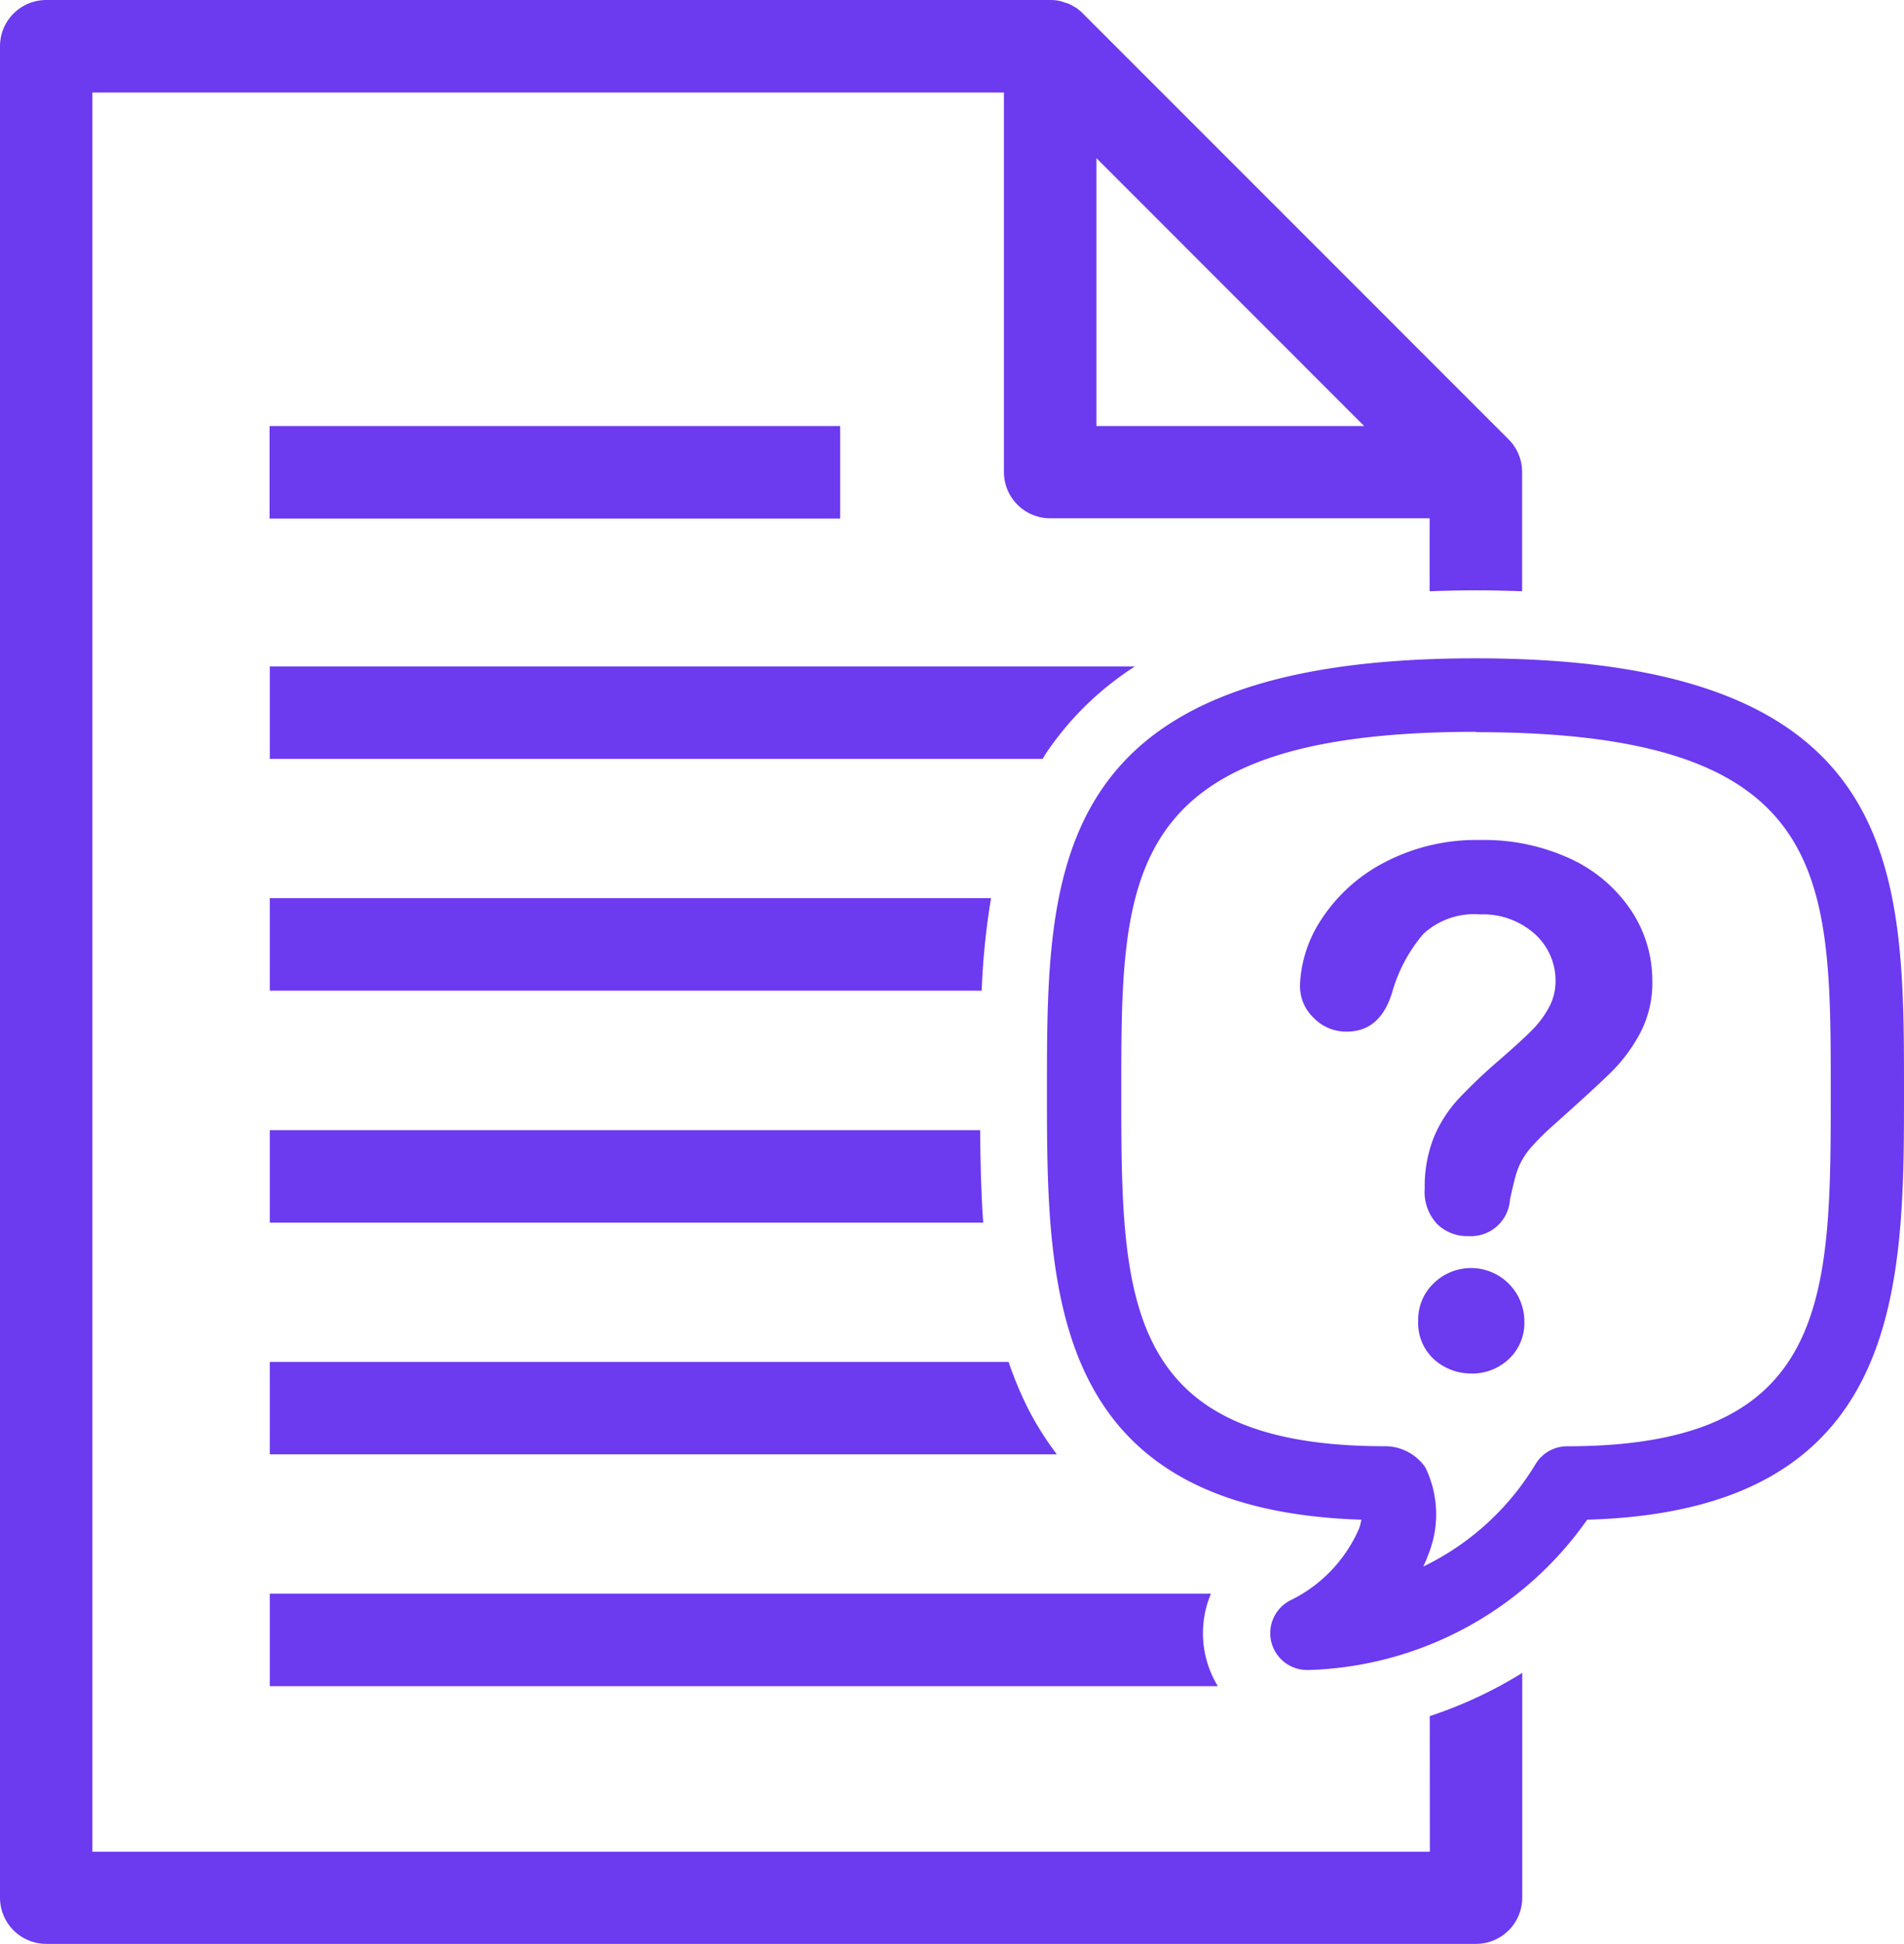 <svg xmlns="http://www.w3.org/2000/svg" width="32.937" height="33.62" viewBox="0 0 32.937 33.62">
  <g id="Group_23437" data-name="Group 23437" transform="translate(-141.431 -4158.874)">
    <rect id="Rectangle_7710" data-name="Rectangle 7710" width="9.871" height="1.6" transform="translate(146.094 4166.243)" fill="#6c3aef"/>
    <path id="Path_13354" data-name="Path 13354" d="M38.6,46H51.969c.026-.043.052-.087.081-.13A5.3,5.3,0,0,1,53.566,44.4H38.6Z" transform="translate(107.498 4126)" fill="#6c3aef"/>
    <path id="Path_13355" data-name="Path 13355" d="M38.6,50.008H50.915a12.624,12.624,0,0,1,.162-1.6H38.6Z" transform="translate(107.498 4126)" fill="#6c3aef"/>
    <path id="Path_13356" data-name="Path 13356" d="M38.6,54.02H50.941c-.037-.529-.049-1.064-.053-1.6H38.6Z" transform="translate(107.498 4126)" fill="#6c3aef"/>
    <path id="Path_13357" data-name="Path 13357" d="M38.6,58.027H52.215a5.353,5.353,0,0,1-.483-.762,6.183,6.183,0,0,1-.351-.836H38.6v1.6Z" transform="translate(107.498 4126)" fill="#6c3aef"/>
    <path id="Path_13358" data-name="Path 13358" d="M38.6,62.037H55a1.761,1.761,0,0,1-.119-1.6H38.6Z" transform="translate(107.498 4126)" fill="#6c3aef"/>
    <path id="Path_13359" data-name="Path 13359" d="M58.668,64.9H35.531V34.474H51.3v6.564a.8.8,0,0,0,.8.8h6.564V43.1c.258-.009.524-.016.8-.016s.538.007.8.016V41.038a.8.8,0,0,0-.237-.568l-7.359-7.36a.858.858,0,0,0-.117-.1c-.012-.007-.024-.014-.037-.02a.734.734,0,0,0-.1-.053c-.016-.007-.037-.01-.052-.016a.888.888,0,0,0-.1-.031.773.773,0,0,0-.159-.016H34.733a.8.8,0,0,0-.8.8v32.02a.8.8,0,0,0,.8.8H59.466a.8.8,0,0,0,.8-.8V61.808a7.5,7.5,0,0,1-1.6.747ZM52.9,35.609l4.632,4.634H52.9Z" transform="translate(107.498 4126)" fill="#6c3aef"/>
    <path id="Path_13360" data-name="Path 13360" d="M56.546,61.757a.637.637,0,0,1-.3-1.2,2.475,2.475,0,0,0,1.2-1.253,1.077,1.077,0,0,0,.037-.146c-5.439-.175-5.439-4.019-5.439-7.419,0-3.846,0-7.479,7.413-7.479s7.413,3.633,7.413,7.479c0,3.408,0,7.263-5.481,7.419a6.11,6.11,0,0,1-4.836,2.6Zm2.92-16.226c-6.136,0-6.136,2.469-6.136,6.205,0,3.571,0,6.151,4.56,6.151a.846.846,0,0,1,.7.367,1.852,1.852,0,0,1,.058,1.489c-.028.076-.059.152-.094.225a4.6,4.6,0,0,0,1.937-1.763.638.638,0,0,1,.551-.317c4.561,0,4.561-2.58,4.561-6.151,0-3.736,0-6.2-6.14-6.2Z" transform="translate(107.498 4126)" fill="#6c3aef"/>
    <path id="Path_13361" data-name="Path 13361" d="M56.42,49.95a2.21,2.21,0,0,1,.37-1.173,2.888,2.888,0,0,1,1.088-.985,3.426,3.426,0,0,1,1.663-.39,3.563,3.563,0,0,1,1.562.326,2.549,2.549,0,0,1,1.043.887,2.183,2.183,0,0,1,.37,1.22,1.861,1.861,0,0,1-.211.908,2.8,2.8,0,0,1-.5.674q-.288.283-1.04.954a4,4,0,0,0-.332.332,1.3,1.3,0,0,0-.185.262,1.271,1.271,0,0,0-.094.237c-.022.079-.056.218-.1.417a.677.677,0,0,1-.717.634h-.008a.74.74,0,0,1-.533-.207.81.81,0,0,1-.217-.618,2.3,2.3,0,0,1,.159-.887,2.267,2.267,0,0,1,.42-.656,9.2,9.2,0,0,1,.708-.674q.39-.34.563-.514a1.7,1.7,0,0,0,.292-.387.945.945,0,0,0,.121-.464,1.082,1.082,0,0,0-.363-.822,1.336,1.336,0,0,0-.937-.335,1.294,1.294,0,0,0-.987.338,2.672,2.672,0,0,0-.536,1q-.206.69-.787.689a.777.777,0,0,1-.576-.24.754.754,0,0,1-.234-.523Zm2.974,6.679a.955.955,0,0,1-.65-.241.852.852,0,0,1-.278-.674.868.868,0,0,1,.27-.647.923.923,0,0,1,1.566.621v.026a.852.852,0,0,1-.274.671.923.923,0,0,1-.634.245Z" transform="translate(107.498 4126)" fill="#6c3aef"/>
  </g>
</svg>
